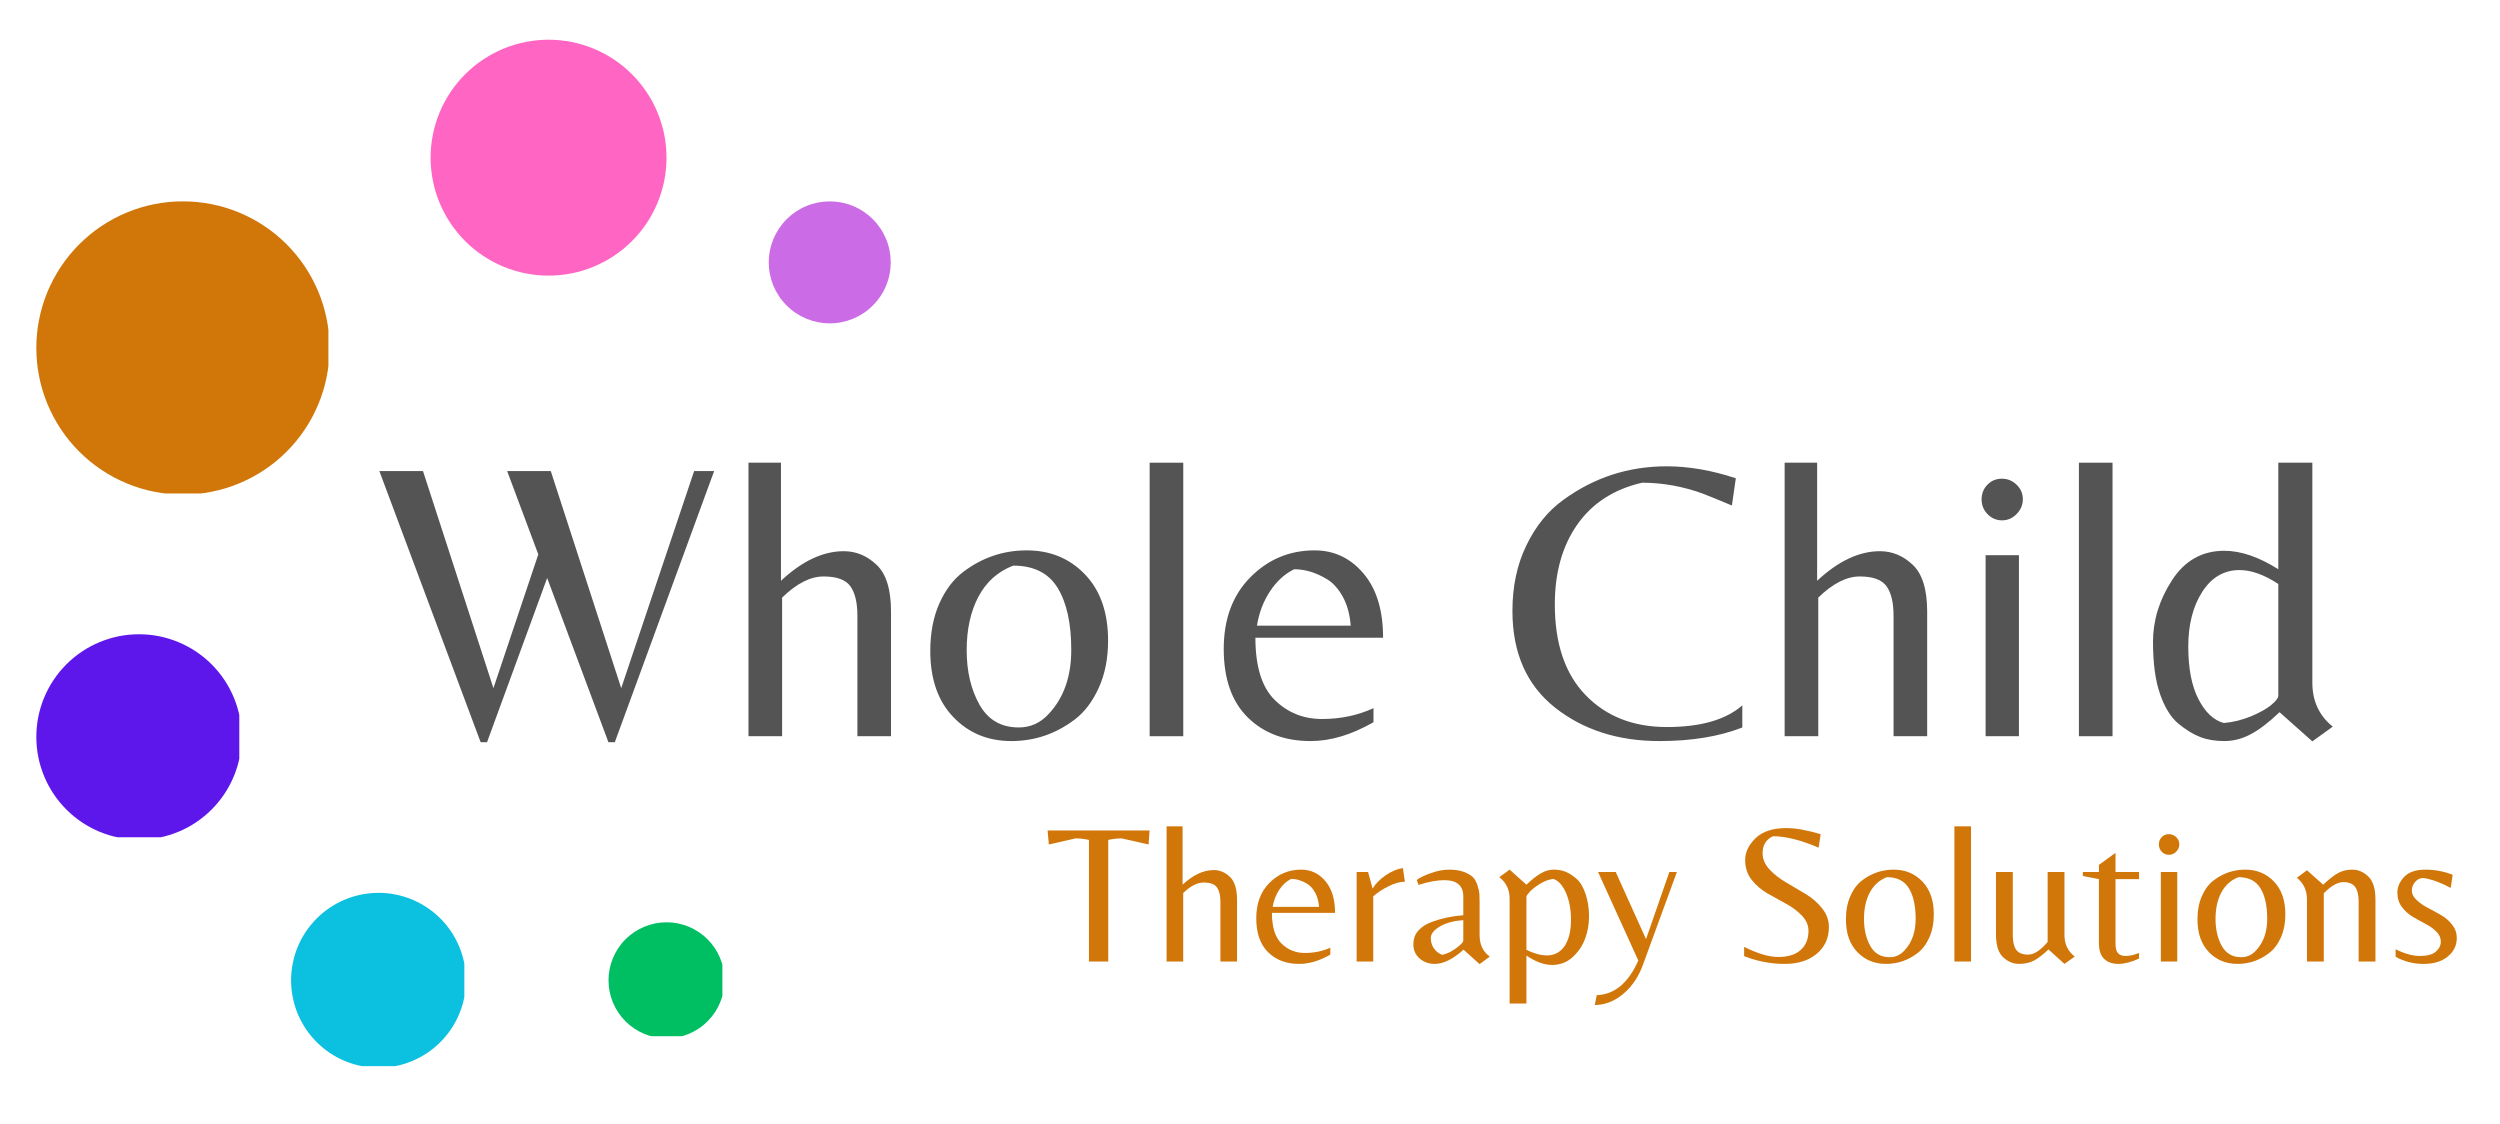 <svg version="1.0" preserveAspectRatio="xMidYMid meet" viewBox="0 89.55 378.75 170.25" zoomAndPan="magnify" xmlns:xlink="http://www.w3.org/1999/xlink" xmlns="http://www.w3.org/2000/svg" style="max-height: 500px" width="378.75" height="170.25"><defs><g/><clipPath id="b06dfec7f9"><path clip-rule="nonzero" d="M 5.504 120.062 L 49.754 120.062 L 49.754 164.312 L 5.504 164.312 Z M 5.504 120.062"/></clipPath><clipPath id="bde415515c"><path clip-rule="nonzero" d="M 65.234 95.574 L 101 95.574 L 101 131.574 L 65.234 131.574 Z M 65.234 95.574"/></clipPath><clipPath id="a2545005f4"><path clip-rule="nonzero" d="M 5.504 185.645 L 36.254 185.645 L 36.254 216.395 L 5.504 216.395 Z M 5.504 185.645"/></clipPath><clipPath id="6186b392ee"><path clip-rule="nonzero" d="M 44.098 224.82 L 70.348 224.82 L 70.348 251.07 L 44.098 251.07 Z M 44.098 224.82"/></clipPath><clipPath id="c36509c950"><path clip-rule="nonzero" d="M 116.465 120.062 L 135 120.062 L 135 138.812 L 116.465 138.812 Z M 116.465 120.062"/></clipPath><clipPath id="8e724267cf"><path clip-rule="nonzero" d="M 92.191 229.281 L 109.441 229.281 L 109.441 246.531 L 92.191 246.531 Z M 92.191 229.281"/></clipPath></defs><rect fill-opacity="1" height="450" y="-37.5" fill="#ffffff" width="450" x="-37.5"/><rect fill-opacity="1" height="450" y="-37.5" fill="#ffffff" width="450" x="-37.5"/><g clip-path="url(#b06dfec7f9)"><path fill-rule="nonzero" fill-opacity="1" d="M 49.93 142.266 C 49.93 142.992 49.891 143.719 49.82 144.441 C 49.75 145.168 49.645 145.887 49.5 146.598 C 49.359 147.312 49.184 148.02 48.973 148.715 C 48.762 149.41 48.516 150.094 48.238 150.766 C 47.957 151.438 47.648 152.094 47.305 152.738 C 46.961 153.379 46.59 154 46.184 154.605 C 45.781 155.211 45.348 155.797 44.887 156.359 C 44.426 156.922 43.938 157.457 43.422 157.973 C 42.906 158.488 42.367 158.977 41.809 159.438 C 41.246 159.898 40.66 160.332 40.055 160.734 C 39.449 161.141 38.828 161.512 38.188 161.855 C 37.543 162.199 36.887 162.508 36.215 162.789 C 35.543 163.066 34.859 163.312 34.164 163.523 C 33.469 163.734 32.762 163.91 32.047 164.051 C 31.336 164.195 30.617 164.301 29.891 164.371 C 29.168 164.441 28.441 164.48 27.715 164.48 C 26.988 164.48 26.262 164.441 25.539 164.371 C 24.812 164.301 24.094 164.195 23.383 164.051 C 22.668 163.91 21.965 163.734 21.266 163.523 C 20.57 163.312 19.887 163.066 19.215 162.789 C 18.543 162.508 17.887 162.199 17.242 161.855 C 16.602 161.512 15.98 161.141 15.375 160.734 C 14.77 160.332 14.188 159.898 13.625 159.438 C 13.062 158.977 12.523 158.488 12.008 157.973 C 11.492 157.457 11.004 156.922 10.543 156.359 C 10.082 155.797 9.648 155.211 9.246 154.605 C 8.84 154 8.469 153.379 8.125 152.738 C 7.781 152.094 7.473 151.438 7.191 150.766 C 6.914 150.094 6.668 149.41 6.457 148.715 C 6.246 148.02 6.07 147.312 5.93 146.598 C 5.785 145.887 5.68 145.168 5.609 144.441 C 5.539 143.719 5.504 142.992 5.504 142.266 C 5.504 141.539 5.539 140.812 5.609 140.09 C 5.68 139.363 5.785 138.645 5.93 137.934 C 6.07 137.219 6.246 136.516 6.457 135.816 C 6.668 135.121 6.914 134.438 7.191 133.766 C 7.473 133.094 7.781 132.438 8.125 131.797 C 8.469 131.152 8.84 130.531 9.246 129.926 C 9.648 129.32 10.082 128.738 10.543 128.176 C 11.004 127.613 11.492 127.074 12.008 126.559 C 12.523 126.043 13.062 125.559 13.625 125.094 C 14.188 124.633 14.77 124.199 15.375 123.797 C 15.98 123.391 16.602 123.02 17.242 122.676 C 17.887 122.332 18.543 122.023 19.215 121.742 C 19.887 121.465 20.57 121.223 21.266 121.008 C 21.965 120.797 22.668 120.621 23.383 120.48 C 24.094 120.34 24.812 120.23 25.539 120.16 C 26.262 120.09 26.988 120.055 27.715 120.055 C 28.441 120.055 29.168 120.09 29.891 120.16 C 30.617 120.23 31.336 120.34 32.047 120.48 C 32.762 120.621 33.469 120.797 34.164 121.008 C 34.859 121.223 35.543 121.465 36.215 121.742 C 36.887 122.023 37.543 122.332 38.188 122.676 C 38.828 123.02 39.449 123.391 40.055 123.797 C 40.66 124.199 41.246 124.633 41.809 125.094 C 42.367 125.559 42.906 126.043 43.422 126.559 C 43.938 127.074 44.426 127.613 44.887 128.176 C 45.348 128.738 45.781 129.32 46.184 129.926 C 46.59 130.531 46.961 131.152 47.305 131.797 C 47.648 132.438 47.957 133.094 48.238 133.766 C 48.516 134.438 48.762 135.121 48.973 135.816 C 49.184 136.516 49.359 137.219 49.5 137.934 C 49.645 138.645 49.75 139.363 49.82 140.09 C 49.891 140.812 49.93 141.539 49.93 142.266 Z M 49.93 142.266" fill="#d17609"/></g><g clip-path="url(#bde415515c)"><path fill-rule="nonzero" fill-opacity="1" d="M 100.977 113.438 C 100.977 114.023 100.949 114.605 100.891 115.188 C 100.836 115.773 100.75 116.352 100.637 116.926 C 100.52 117.496 100.379 118.066 100.207 118.625 C 100.039 119.184 99.844 119.734 99.617 120.277 C 99.395 120.816 99.145 121.344 98.867 121.863 C 98.594 122.379 98.293 122.879 97.965 123.367 C 97.641 123.852 97.293 124.32 96.922 124.773 C 96.551 125.227 96.156 125.66 95.742 126.074 C 95.328 126.488 94.898 126.879 94.445 127.25 C 93.992 127.625 93.523 127.973 93.035 128.297 C 92.551 128.621 92.047 128.922 91.531 129.199 C 91.016 129.473 90.488 129.723 89.945 129.949 C 89.406 130.172 88.855 130.367 88.293 130.539 C 87.734 130.707 87.168 130.852 86.594 130.965 C 86.02 131.078 85.441 131.164 84.859 131.223 C 84.277 131.281 83.691 131.309 83.105 131.309 C 82.523 131.309 81.938 131.281 81.355 131.223 C 80.773 131.164 80.195 131.078 79.621 130.965 C 79.047 130.852 78.48 130.707 77.918 130.539 C 77.359 130.367 76.809 130.172 76.27 129.949 C 75.727 129.723 75.199 129.473 74.684 129.199 C 74.168 128.922 73.664 128.621 73.18 128.297 C 72.691 127.973 72.223 127.625 71.77 127.25 C 71.316 126.879 70.883 126.488 70.469 126.074 C 70.055 125.66 69.664 125.227 69.293 124.773 C 68.922 124.32 68.574 123.852 68.246 123.367 C 67.922 122.879 67.621 122.379 67.348 121.863 C 67.07 121.344 66.82 120.816 66.598 120.277 C 66.371 119.734 66.176 119.184 66.004 118.625 C 65.836 118.066 65.695 117.496 65.578 116.926 C 65.465 116.352 65.379 115.773 65.32 115.188 C 65.266 114.605 65.234 114.023 65.234 113.438 C 65.234 112.852 65.266 112.27 65.32 111.688 C 65.379 111.102 65.465 110.523 65.578 109.949 C 65.695 109.375 65.836 108.809 66.004 108.25 C 66.176 107.691 66.371 107.141 66.598 106.598 C 66.82 106.059 67.07 105.527 67.348 105.012 C 67.621 104.496 67.922 103.996 68.246 103.508 C 68.574 103.023 68.922 102.551 69.293 102.102 C 69.664 101.648 70.055 101.215 70.469 100.801 C 70.883 100.387 71.316 99.992 71.77 99.621 C 72.223 99.25 72.691 98.902 73.18 98.578 C 73.664 98.254 74.168 97.953 74.684 97.676 C 75.199 97.402 75.727 97.152 76.27 96.926 C 76.809 96.703 77.359 96.504 77.918 96.336 C 78.48 96.164 79.047 96.023 79.621 95.91 C 80.195 95.797 80.773 95.711 81.355 95.652 C 81.938 95.594 82.523 95.566 83.105 95.566 C 83.691 95.566 84.277 95.594 84.859 95.652 C 85.441 95.711 86.02 95.797 86.594 95.91 C 87.168 96.023 87.734 96.164 88.293 96.336 C 88.855 96.504 89.406 96.703 89.945 96.926 C 90.488 97.152 91.016 97.402 91.531 97.676 C 92.047 97.953 92.551 98.254 93.035 98.578 C 93.523 98.902 93.992 99.25 94.445 99.621 C 94.898 99.992 95.328 100.387 95.742 100.801 C 96.156 101.215 96.551 101.648 96.922 102.102 C 97.293 102.551 97.641 103.023 97.965 103.508 C 98.293 103.996 98.594 104.496 98.867 105.012 C 99.145 105.527 99.395 106.059 99.617 106.598 C 99.844 107.141 100.039 107.691 100.207 108.25 C 100.379 108.809 100.52 109.375 100.637 109.949 C 100.75 110.523 100.836 111.102 100.891 111.688 C 100.949 112.27 100.977 112.852 100.977 113.438 Z M 100.977 113.438" fill="#ff66c4"/></g><g clip-path="url(#a2545005f4)"><path fill-rule="nonzero" fill-opacity="1" d="M 36.617 201.195 C 36.617 202.219 36.516 203.23 36.316 204.23 C 36.117 205.234 35.82 206.207 35.43 207.148 C 35.039 208.094 34.562 208.988 33.992 209.84 C 33.426 210.688 32.781 211.473 32.059 212.195 C 31.336 212.918 30.551 213.562 29.703 214.133 C 28.852 214.699 27.957 215.18 27.012 215.57 C 26.066 215.961 25.094 216.254 24.094 216.453 C 23.094 216.652 22.082 216.754 21.059 216.754 C 20.039 216.754 19.027 216.652 18.023 216.453 C 17.023 216.254 16.051 215.961 15.105 215.57 C 14.16 215.18 13.266 214.699 12.414 214.133 C 11.566 213.562 10.781 212.918 10.059 212.195 C 9.336 211.473 8.691 210.688 8.125 209.84 C 7.555 208.988 7.078 208.094 6.688 207.148 C 6.297 206.207 6 205.234 5.801 204.23 C 5.602 203.23 5.504 202.219 5.504 201.195 C 5.504 200.176 5.602 199.164 5.801 198.16 C 6 197.16 6.297 196.188 6.688 195.242 C 7.078 194.301 7.555 193.402 8.125 192.555 C 8.691 191.703 9.336 190.918 10.059 190.195 C 10.781 189.473 11.566 188.828 12.414 188.262 C 13.266 187.695 14.16 187.215 15.105 186.824 C 16.051 186.434 17.023 186.137 18.023 185.938 C 19.027 185.738 20.039 185.641 21.059 185.641 C 22.082 185.641 23.094 185.738 24.094 185.938 C 25.094 186.137 26.066 186.434 27.012 186.824 C 27.957 187.215 28.852 187.695 29.703 188.262 C 30.551 188.828 31.336 189.473 32.059 190.195 C 32.781 190.918 33.426 191.703 33.992 192.555 C 34.562 193.402 35.039 194.301 35.43 195.242 C 35.82 196.188 36.117 197.16 36.316 198.16 C 36.516 199.164 36.617 200.176 36.617 201.195 Z M 36.617 201.195" fill="#5e17eb"/></g><g clip-path="url(#6186b392ee)"><path fill-rule="nonzero" fill-opacity="1" d="M 70.594 238.066 C 70.594 238.934 70.512 239.797 70.34 240.648 C 70.172 241.504 69.918 242.332 69.586 243.137 C 69.254 243.938 68.844 244.703 68.363 245.426 C 67.879 246.148 67.328 246.816 66.715 247.434 C 66.102 248.047 65.43 248.598 64.707 249.082 C 63.984 249.562 63.219 249.973 62.418 250.305 C 61.613 250.637 60.785 250.891 59.93 251.059 C 59.078 251.227 58.219 251.312 57.348 251.312 C 56.477 251.312 55.617 251.227 54.762 251.059 C 53.91 250.891 53.082 250.637 52.277 250.305 C 51.473 249.973 50.711 249.562 49.988 249.082 C 49.262 248.598 48.594 248.047 47.98 247.434 C 47.363 246.816 46.816 246.148 46.332 245.426 C 45.848 244.703 45.441 243.938 45.105 243.137 C 44.773 242.332 44.523 241.504 44.355 240.648 C 44.184 239.797 44.098 238.934 44.098 238.066 C 44.098 237.195 44.184 236.332 44.355 235.48 C 44.523 234.629 44.773 233.801 45.105 232.996 C 45.441 232.191 45.848 231.43 46.332 230.703 C 46.816 229.98 47.363 229.312 47.98 228.695 C 48.594 228.082 49.262 227.531 49.988 227.051 C 50.711 226.566 51.473 226.16 52.277 225.824 C 53.082 225.492 53.91 225.242 54.762 225.07 C 55.617 224.902 56.477 224.816 57.348 224.816 C 58.219 224.816 59.078 224.902 59.93 225.07 C 60.785 225.242 61.613 225.492 62.418 225.824 C 63.219 226.16 63.984 226.566 64.707 227.051 C 65.43 227.531 66.102 228.082 66.715 228.695 C 67.328 229.312 67.879 229.98 68.363 230.703 C 68.844 231.43 69.254 232.191 69.586 232.996 C 69.918 233.801 70.172 234.629 70.34 235.48 C 70.512 236.332 70.594 237.195 70.594 238.066 Z M 70.594 238.066" fill="#0cc0df"/></g><g clip-path="url(#c36509c950)"><path fill-rule="nonzero" fill-opacity="1" d="M 134.945 129.297 C 134.945 129.906 134.887 130.504 134.77 131.102 C 134.652 131.695 134.477 132.273 134.242 132.832 C 134.012 133.395 133.727 133.926 133.391 134.43 C 133.051 134.938 132.668 135.402 132.238 135.832 C 131.812 136.262 131.344 136.645 130.84 136.98 C 130.336 137.316 129.805 137.602 129.242 137.836 C 128.684 138.066 128.105 138.242 127.508 138.359 C 126.914 138.48 126.312 138.539 125.707 138.539 C 125.098 138.539 124.5 138.48 123.902 138.359 C 123.309 138.242 122.73 138.066 122.172 137.836 C 121.609 137.602 121.078 137.316 120.574 136.98 C 120.066 136.645 119.602 136.262 119.172 135.832 C 118.742 135.402 118.359 134.938 118.023 134.43 C 117.688 133.926 117.402 133.395 117.168 132.832 C 116.938 132.273 116.762 131.695 116.645 131.102 C 116.523 130.504 116.465 129.906 116.465 129.297 C 116.465 128.691 116.523 128.09 116.645 127.496 C 116.762 126.898 116.938 126.324 117.168 125.762 C 117.402 125.203 117.688 124.668 118.023 124.164 C 118.359 123.66 118.742 123.191 119.172 122.766 C 119.602 122.336 120.066 121.953 120.574 121.613 C 121.078 121.277 121.609 120.992 122.172 120.762 C 122.73 120.527 123.309 120.355 123.902 120.234 C 124.5 120.117 125.098 120.059 125.707 120.059 C 126.312 120.059 126.914 120.117 127.508 120.234 C 128.105 120.355 128.684 120.527 129.242 120.762 C 129.805 120.992 130.336 121.277 130.84 121.613 C 131.344 121.953 131.812 122.336 132.238 122.766 C 132.668 123.191 133.051 123.66 133.391 124.164 C 133.727 124.668 134.012 125.203 134.242 125.762 C 134.477 126.324 134.652 126.898 134.77 127.496 C 134.887 128.09 134.945 128.691 134.945 129.297 Z M 134.945 129.297" fill="#cb6ce6"/></g><g clip-path="url(#8e724267cf)"><path fill-rule="nonzero" fill-opacity="1" d="M 109.77 238.066 C 109.77 238.645 109.711 239.215 109.598 239.781 C 109.488 240.348 109.32 240.895 109.098 241.43 C 108.879 241.961 108.609 242.469 108.289 242.949 C 107.965 243.43 107.602 243.871 107.195 244.281 C 106.785 244.688 106.344 245.055 105.863 245.375 C 105.383 245.695 104.875 245.965 104.344 246.188 C 103.809 246.406 103.262 246.574 102.695 246.688 C 102.129 246.801 101.555 246.855 100.98 246.855 C 100.402 246.855 99.832 246.801 99.266 246.688 C 98.699 246.574 98.148 246.406 97.617 246.188 C 97.082 245.965 96.578 245.695 96.098 245.375 C 95.617 245.055 95.172 244.688 94.766 244.281 C 94.355 243.871 93.992 243.43 93.672 242.949 C 93.352 242.469 93.082 241.961 92.859 241.43 C 92.637 240.895 92.473 240.348 92.359 239.781 C 92.246 239.215 92.191 238.645 92.191 238.066 C 92.191 237.488 92.246 236.918 92.359 236.352 C 92.473 235.785 92.637 235.234 92.859 234.703 C 93.082 234.168 93.352 233.664 93.672 233.184 C 93.992 232.703 94.355 232.258 94.766 231.852 C 95.172 231.441 95.617 231.078 96.098 230.758 C 96.578 230.438 97.082 230.168 97.617 229.945 C 98.148 229.727 98.699 229.559 99.266 229.445 C 99.832 229.332 100.402 229.277 100.98 229.277 C 101.555 229.277 102.129 229.332 102.695 229.445 C 103.262 229.559 103.809 229.727 104.344 229.945 C 104.875 230.168 105.383 230.438 105.863 230.758 C 106.344 231.078 106.785 231.441 107.195 231.852 C 107.602 232.258 107.965 232.703 108.289 233.184 C 108.609 233.664 108.879 234.168 109.098 234.703 C 109.32 235.234 109.488 235.785 109.598 236.352 C 109.711 236.918 109.77 237.488 109.77 238.066 Z M 109.77 238.066" fill="#00bf63"/></g><g fill-opacity="1" fill="#545454"><g transform="translate(56.864, 201.087)"><g><path d="M 48.297 -40.172 L 51.328 -40.172 L 36.281 0.906 L 35.312 0.906 L 26.031 -23.969 L 16.922 0.906 L 15.953 0.906 L 0.609 -40.172 L 7.219 -40.172 L 17.891 -7.281 L 24.688 -27.547 L 19.969 -40.172 L 26.578 -40.172 L 37.25 -7.281 Z M 48.297 -40.172"/></g></g></g><g fill-opacity="1" fill="#545454"><g transform="translate(108.786, 201.087)"><g><path d="M 19.047 -28.031 C 20.91 -28.031 22.566 -27.344 24.016 -25.969 C 25.473 -24.594 26.203 -22.227 26.203 -18.875 L 26.203 0 L 21.109 0 L 21.109 -18.266 C 21.109 -20.242 20.754 -21.727 20.047 -22.719 C 19.336 -23.707 17.984 -24.203 15.984 -24.203 C 13.984 -24.203 11.891 -23.133 9.703 -21 L 9.703 0 L 4.609 0 L 4.609 -41.438 L 9.531 -41.438 L 9.531 -23.547 C 12.719 -26.535 15.891 -28.031 19.047 -28.031 Z M 19.047 -28.031"/></g></g></g><g fill-opacity="1" fill="#545454"><g transform="translate(139.296, 201.087)"><g><path d="M 16.25 -28.156 C 19.812 -28.156 22.754 -26.941 25.078 -24.516 C 27.41 -22.086 28.578 -18.75 28.578 -14.5 C 28.578 -11.789 28.109 -9.406 27.172 -7.344 C 26.242 -5.281 25.035 -3.68 23.547 -2.547 C 20.672 -0.359 17.461 0.734 13.922 0.734 C 10.379 0.734 7.445 -0.477 5.125 -2.906 C 2.801 -5.332 1.641 -8.672 1.641 -12.922 C 1.641 -15.629 2.094 -18.016 3 -20.078 C 3.914 -22.141 5.117 -23.738 6.609 -24.875 C 9.484 -27.062 12.695 -28.156 16.25 -28.156 Z M 15.047 -1.328 C 16.828 -1.328 18.344 -2.016 19.594 -3.391 C 21.863 -5.816 23 -9.039 23 -13.062 C 23 -17.094 22.312 -20.227 20.938 -22.469 C 19.562 -24.719 17.316 -25.844 14.203 -25.844 C 11.891 -24.957 10.133 -23.391 8.938 -21.141 C 7.75 -18.898 7.156 -16.191 7.156 -13.016 C 7.156 -9.836 7.801 -7.094 9.094 -4.781 C 10.395 -2.477 12.379 -1.328 15.047 -1.328 Z M 15.047 -1.328"/></g></g></g><g fill-opacity="1" fill="#545454"><g transform="translate(169.624, 201.087)"><g><path d="M 9.641 -41.438 L 9.641 0 L 4.547 0 L 4.547 -41.438 Z M 9.641 -41.438"/></g></g></g><g fill-opacity="1" fill="#545454"><g transform="translate(183.818, 201.087)"><g><path d="M 6.375 -14.922 C 6.375 -10.555 7.352 -7.41 9.312 -5.484 C 11.27 -3.566 13.656 -2.609 16.469 -2.609 C 19.281 -2.609 21.879 -3.156 24.266 -4.25 L 24.266 -2.125 C 20.953 -0.219 17.781 0.734 14.75 0.734 C 10.82 0.734 7.645 -0.457 5.219 -2.844 C 2.789 -5.238 1.578 -8.695 1.578 -13.219 C 1.578 -17.75 2.922 -21.367 5.609 -24.078 C 8.297 -26.797 11.539 -28.156 15.344 -28.156 C 18.301 -28.156 20.77 -26.988 22.75 -24.656 C 24.727 -22.332 25.719 -19.086 25.719 -14.922 Z M 12.25 -25.297 C 10.832 -24.609 9.617 -23.504 8.609 -21.984 C 7.598 -20.473 6.93 -18.727 6.609 -16.75 L 20.812 -16.75 C 20.688 -18.445 20.289 -19.898 19.625 -21.109 C 18.957 -22.328 18.16 -23.219 17.234 -23.781 C 15.578 -24.789 13.914 -25.297 12.25 -25.297 Z M 12.25 -25.297"/></g></g></g><g fill-opacity="1" fill="#545454"><g transform="translate(212.266, 201.087)"><g/></g></g><g fill-opacity="1" fill="#545454"><g transform="translate(227.43, 201.087)"><g><path d="M 23.969 0.734 C 17.695 0.734 12.414 -0.961 8.125 -4.359 C 3.844 -7.766 1.703 -12.641 1.703 -18.984 C 1.703 -22.711 2.41 -26.031 3.828 -28.938 C 5.242 -31.852 7.102 -34.141 9.406 -35.797 C 14.051 -39.191 19.27 -40.891 25.062 -40.891 C 28.414 -40.891 31.91 -40.285 35.547 -39.078 L 34.953 -34.953 C 33.047 -35.754 31.566 -36.359 30.516 -36.766 C 27.484 -37.859 24.43 -38.406 21.359 -38.406 C 17.109 -37.438 13.836 -35.332 11.547 -32.094 C 9.266 -28.852 8.125 -24.812 8.125 -19.969 C 8.125 -14.02 9.68 -9.438 12.797 -6.219 C 15.91 -3 20.016 -1.391 25.109 -1.391 C 30.211 -1.391 34.02 -2.484 36.531 -4.672 L 36.531 -1.328 C 33.051 0.047 28.863 0.734 23.969 0.734 Z M 23.969 0.734"/></g></g></g><g fill-opacity="1" fill="#545454"><g transform="translate(265.764, 201.087)"><g><path d="M 19.047 -28.031 C 20.91 -28.031 22.566 -27.344 24.016 -25.969 C 25.473 -24.594 26.203 -22.227 26.203 -18.875 L 26.203 0 L 21.109 0 L 21.109 -18.266 C 21.109 -20.242 20.754 -21.727 20.047 -22.719 C 19.336 -23.707 17.984 -24.203 15.984 -24.203 C 13.984 -24.203 11.891 -23.133 9.703 -21 L 9.703 0 L 4.609 0 L 4.609 -41.438 L 9.531 -41.438 L 9.531 -23.547 C 12.719 -26.535 15.891 -28.031 19.047 -28.031 Z M 19.047 -28.031"/></g></g></g><g fill-opacity="1" fill="#545454"><g transform="translate(296.274, 201.087)"><g><path d="M 4.547 0 L 4.547 -27.422 L 9.594 -27.422 L 9.594 0 Z M 3.938 -35.875 C 3.938 -36.75 4.227 -37.488 4.812 -38.094 C 5.406 -38.707 6.133 -39.016 7 -39.016 C 7.875 -39.016 8.625 -38.707 9.25 -38.094 C 9.875 -37.488 10.188 -36.758 10.188 -35.906 C 10.188 -35.062 9.875 -34.316 9.25 -33.672 C 8.625 -33.023 7.883 -32.703 7.031 -32.703 C 6.188 -32.703 5.457 -33.016 4.844 -33.641 C 4.238 -34.266 3.938 -35.008 3.938 -35.875 Z M 3.938 -35.875"/></g></g></g><g fill-opacity="1" fill="#545454"><g transform="translate(310.407, 201.087)"><g><path d="M 9.641 -41.438 L 9.641 0 L 4.547 0 L 4.547 -41.438 Z M 9.641 -41.438"/></g></g></g><g fill-opacity="1" fill="#545454"><g transform="translate(324.601, 201.087)"><g><path d="M 25.719 -8.125 C 25.719 -5.332 26.75 -3.109 28.812 -1.453 L 25.719 0.781 L 20.75 -3.641 C 19.133 -2.098 17.676 -0.984 16.375 -0.297 C 15.082 0.391 13.75 0.734 12.375 0.734 C 11 0.734 9.785 0.531 8.734 0.125 C 7.68 -0.281 6.578 -0.957 5.422 -1.906 C 4.273 -2.863 3.348 -4.363 2.641 -6.406 C 1.93 -8.445 1.578 -11.082 1.578 -14.312 C 1.578 -17.551 2.535 -20.656 4.453 -23.625 C 6.379 -26.602 9.02 -28.094 12.375 -28.094 C 14.883 -28.094 17.613 -27.16 20.562 -25.297 L 20.562 -41.438 L 25.719 -41.438 Z M 20.562 -6.125 L 20.562 -23.062 C 18.426 -24.469 16.469 -25.172 14.688 -25.172 C 12.332 -25.172 10.445 -24.066 9.031 -21.859 C 7.625 -19.66 6.922 -16.898 6.922 -13.578 C 6.922 -10.266 7.438 -7.609 8.469 -5.609 C 9.5 -3.609 10.781 -2.406 12.312 -2 C 13.727 -2.125 15.113 -2.469 16.469 -3.031 C 17.82 -3.602 18.844 -4.18 19.531 -4.766 C 20.219 -5.348 20.562 -5.801 20.562 -6.125 Z M 20.562 -6.125"/></g></g></g><g fill-opacity="1" fill="#d17609"><g transform="translate(158.414, 235.222)"><g><path d="M 9.484 0 L 6.562 0 L 6.562 -18.422 C 5.883 -18.578 5.207 -18.656 4.531 -18.656 L 0.484 -17.734 L 0.297 -19.859 L 15.75 -19.859 L 15.594 -17.734 L 11.516 -18.656 C 10.836 -18.656 10.16 -18.578 9.484 -18.422 Z M 9.484 0"/></g></g></g><g fill-opacity="1" fill="#d17609"><g transform="translate(174.458, 235.222)"><g><path d="M 9.422 -13.859 C 10.336 -13.859 11.156 -13.516 11.875 -12.828 C 12.594 -12.148 12.953 -10.984 12.953 -9.328 L 12.953 0 L 10.438 0 L 10.438 -9.031 C 10.438 -10.008 10.258 -10.742 9.906 -11.234 C 9.562 -11.723 8.895 -11.969 7.906 -11.969 C 6.914 -11.969 5.879 -11.438 4.797 -10.375 L 4.797 0 L 2.281 0 L 2.281 -20.484 L 4.703 -20.484 L 4.703 -11.641 C 6.285 -13.117 7.859 -13.859 9.422 -13.859 Z M 9.422 -13.859"/></g></g></g><g fill-opacity="1" fill="#d17609"><g transform="translate(189.542, 235.222)"><g><path d="M 3.156 -7.375 C 3.156 -5.219 3.641 -3.664 4.609 -2.719 C 5.578 -1.77 6.754 -1.297 8.141 -1.297 C 9.535 -1.297 10.82 -1.562 12 -2.094 L 12 -1.047 C 10.363 -0.109 8.797 0.359 7.297 0.359 C 5.348 0.359 3.773 -0.227 2.578 -1.406 C 1.379 -2.594 0.781 -4.305 0.781 -6.547 C 0.781 -8.785 1.441 -10.57 2.766 -11.906 C 4.098 -13.25 5.707 -13.922 7.594 -13.922 C 9.051 -13.922 10.27 -13.344 11.25 -12.188 C 12.227 -11.039 12.719 -9.438 12.719 -7.375 Z M 6.062 -12.516 C 5.363 -12.172 4.766 -11.625 4.266 -10.875 C 3.766 -10.125 3.43 -9.258 3.266 -8.281 L 10.297 -8.281 C 10.234 -9.125 10.035 -9.844 9.703 -10.438 C 9.367 -11.039 8.973 -11.484 8.516 -11.766 C 7.703 -12.266 6.883 -12.516 6.062 -12.516 Z M 6.062 -12.516"/></g></g></g><g fill-opacity="1" fill="#d17609"><g transform="translate(203.606, 235.222)"><g><path d="M 4.438 0 L 1.922 0 L 1.922 -13.562 L 3.656 -13.562 L 4.344 -11.047 C 4.75 -11.742 5.383 -12.398 6.25 -13.016 C 7.125 -13.641 8.02 -14.02 8.938 -14.156 L 9.234 -12.094 C 8.492 -12.094 7.66 -11.859 6.734 -11.391 C 5.805 -10.93 5.039 -10.426 4.438 -9.875 Z M 4.438 0"/></g></g></g><g fill-opacity="1" fill="#d17609"><g transform="translate(213.143, 235.222)"><g><path d="M 8.547 -3.188 L 8.547 -6.266 C 7.109 -6.172 5.926 -5.852 5 -5.312 C 4.082 -4.77 3.625 -4.188 3.625 -3.562 C 3.625 -2.945 3.785 -2.414 4.109 -1.969 C 4.43 -1.52 4.844 -1.203 5.344 -1.016 C 6 -1.141 6.695 -1.469 7.438 -2 C 8.176 -2.539 8.547 -2.938 8.547 -3.188 Z M 11.016 -3.984 C 11.016 -2.566 11.531 -1.488 12.562 -0.75 L 11.016 0.391 L 8.578 -1.797 C 6.992 -0.359 5.535 0.359 4.203 0.359 C 3.316 0.359 2.555 0.082 1.922 -0.469 C 1.297 -1.031 0.984 -1.738 0.984 -2.594 C 0.984 -3.445 1.238 -4.148 1.75 -4.703 C 2.258 -5.266 2.938 -5.695 3.781 -6 C 5.219 -6.539 6.805 -6.879 8.547 -7.016 L 8.547 -9.844 C 8.547 -11.5 7.586 -12.328 5.672 -12.328 C 4.566 -12.328 3.266 -12.086 1.766 -11.609 L 1.5 -12.359 C 1.895 -12.68 2.586 -13.02 3.578 -13.375 C 4.566 -13.738 5.508 -13.922 6.406 -13.922 C 7.312 -13.922 8.066 -13.801 8.672 -13.562 C 9.285 -13.32 9.738 -13.051 10.031 -12.75 C 10.32 -12.445 10.547 -12.035 10.703 -11.516 C 10.867 -10.992 10.961 -10.582 10.984 -10.281 C 11.004 -9.988 11.016 -9.594 11.016 -9.094 Z M 11.016 -3.984"/></g></g></g><g fill-opacity="1" fill="#d17609"><g transform="translate(226.457, 235.222)"><g><path d="M 4.797 -11.641 C 5.641 -12.441 6.375 -13.02 7 -13.375 C 7.633 -13.738 8.285 -13.922 8.953 -13.922 C 9.617 -13.922 10.219 -13.812 10.75 -13.594 C 11.281 -13.375 11.828 -13.02 12.391 -12.531 C 12.953 -12.039 13.406 -11.281 13.75 -10.25 C 14.102 -9.219 14.281 -8.086 14.281 -6.859 C 14.281 -5.629 14.078 -4.484 13.672 -3.422 C 13.273 -2.359 12.645 -1.438 11.781 -0.656 C 10.926 0.125 9.895 0.516 8.688 0.516 C 7.477 0.516 6.18 0.039 4.797 -0.906 L 4.797 6.359 L 2.25 6.359 L 2.25 -9.516 C 2.25 -10.891 1.727 -11.977 0.688 -12.781 L 2.25 -13.922 Z M 4.797 -9.812 L 4.797 -1.766 C 7.535 -0.461 9.477 -0.676 10.625 -2.406 C 11.238 -3.383 11.547 -4.676 11.547 -6.281 C 11.547 -7.895 11.289 -9.273 10.781 -10.422 C 10.27 -11.578 9.633 -12.273 8.875 -12.516 C 8.176 -12.43 7.488 -12.176 6.812 -11.75 C 6.145 -11.332 5.641 -10.938 5.297 -10.562 C 4.961 -10.195 4.797 -9.945 4.797 -9.812 Z M 4.797 -9.812"/></g></g></g><g fill-opacity="1" fill="#d17609"><g transform="translate(241.452, 235.222)"><g><path d="M 11.453 -13.562 L 12.594 -13.562 L 7.469 0.453 C 6.812 2.285 5.82 3.758 4.5 4.875 C 3.176 6 1.727 6.57 0.156 6.594 L 0.453 5.094 C 3.148 5 5.25 3.25 6.75 -0.156 L 0.656 -13.562 L 3.328 -13.562 L 7.922 -3.391 Z M 11.453 -13.562"/></g></g></g><g fill-opacity="1" fill="#d17609"><g transform="translate(254.677, 235.222)"><g/></g></g><g fill-opacity="1" fill="#d17609"><g transform="translate(262.174, 235.222)"><g><path d="M 4.859 -16.406 C 4.859 -15.531 5.203 -14.719 5.891 -13.969 C 6.586 -13.219 7.43 -12.555 8.422 -11.984 C 9.41 -11.41 10.395 -10.828 11.375 -10.234 C 12.352 -9.648 13.188 -8.926 13.875 -8.062 C 14.562 -7.207 14.906 -6.258 14.906 -5.219 C 14.906 -3.582 14.301 -2.242 13.094 -1.203 C 11.883 -0.16 10.25 0.359 8.188 0.359 C 6.125 0.359 4.082 -0.031 2.062 -0.812 L 2.062 -2.219 C 4.102 -1.195 5.836 -0.688 7.266 -0.688 C 8.703 -0.688 9.816 -1.035 10.609 -1.734 C 11.41 -2.441 11.812 -3.414 11.812 -4.656 C 11.812 -5.488 11.484 -6.25 10.828 -6.938 C 10.172 -7.633 9.367 -8.238 8.422 -8.75 C 7.484 -9.258 6.547 -9.781 5.609 -10.312 C 4.672 -10.852 3.867 -11.539 3.203 -12.375 C 2.547 -13.207 2.219 -14.211 2.219 -15.391 C 2.219 -16.566 2.742 -17.664 3.797 -18.688 C 4.848 -19.707 6.41 -20.219 8.484 -20.219 C 9.848 -20.219 11.57 -19.91 13.656 -19.297 L 13.344 -17.25 C 10.645 -18.406 8.336 -18.984 6.422 -18.984 C 5.379 -18.484 4.859 -17.625 4.859 -16.406 Z M 4.859 -16.406"/></g></g></g><g fill-opacity="1" fill="#d17609"><g transform="translate(278.847, 235.222)"><g><path d="M 8.047 -13.922 C 9.805 -13.922 11.258 -13.316 12.406 -12.109 C 13.551 -10.91 14.125 -9.266 14.125 -7.172 C 14.125 -5.828 13.895 -4.645 13.438 -3.625 C 12.977 -2.602 12.379 -1.816 11.641 -1.266 C 10.223 -0.18 8.641 0.359 6.891 0.359 C 5.141 0.359 3.688 -0.238 2.531 -1.438 C 1.383 -2.633 0.812 -4.285 0.812 -6.391 C 0.812 -7.734 1.035 -8.91 1.484 -9.922 C 1.93 -10.941 2.523 -11.734 3.266 -12.297 C 4.691 -13.379 6.285 -13.922 8.047 -13.922 Z M 7.438 -0.656 C 8.32 -0.656 9.07 -1 9.688 -1.688 C 10.812 -2.883 11.375 -4.477 11.375 -6.469 C 11.375 -8.457 11.031 -10.004 10.344 -11.109 C 9.664 -12.223 8.555 -12.781 7.016 -12.781 C 5.879 -12.344 5.016 -11.566 4.422 -10.453 C 3.836 -9.348 3.547 -8.008 3.547 -6.438 C 3.547 -4.863 3.863 -3.504 4.5 -2.359 C 5.133 -1.223 6.113 -0.656 7.438 -0.656 Z M 7.438 -0.656"/></g></g></g><g fill-opacity="1" fill="#d17609"><g transform="translate(293.841, 235.222)"><g><path d="M 4.766 -20.484 L 4.766 0 L 2.25 0 L 2.25 -20.484 Z M 4.766 -20.484"/></g></g></g><g fill-opacity="1" fill="#d17609"><g transform="translate(300.859, 235.222)"><g><path d="M 11.906 -4.016 C 11.906 -2.641 12.426 -1.551 13.469 -0.75 L 11.906 0.359 L 9.484 -1.828 C 8.66 -1.047 7.926 -0.484 7.281 -0.141 C 6.645 0.191 5.891 0.359 5.016 0.359 C 4.148 0.359 3.352 0.023 2.625 -0.641 C 1.895 -1.316 1.531 -2.473 1.531 -4.109 L 1.531 -13.562 L 4.078 -13.562 L 4.078 -3.953 C 4.078 -2.992 4.25 -2.27 4.594 -1.781 C 4.945 -1.289 5.555 -1.047 6.422 -1.047 C 7.297 -1.047 8.273 -1.688 9.359 -2.969 L 9.359 -13.562 L 11.906 -13.562 Z M 11.906 -4.016"/></g></g></g><g fill-opacity="1" fill="#d17609"><g transform="translate(315.253, 235.222)"><g><path d="M 5.25 -2.641 C 5.25 -2.035 5.367 -1.582 5.609 -1.281 C 5.848 -0.988 6.25 -0.844 6.812 -0.844 C 7.375 -0.844 8.039 -0.992 8.812 -1.297 L 8.812 -0.453 C 7.656 0.086 6.613 0.359 5.688 0.359 C 4.77 0.359 4.047 0.102 3.516 -0.406 C 2.992 -0.914 2.734 -1.711 2.734 -2.797 L 2.734 -12.484 L 0.297 -12.953 L 0.297 -13.562 L 2.734 -13.562 L 2.734 -14.641 L 5.25 -16.469 L 5.25 -13.562 L 8.812 -13.562 L 8.812 -12.484 L 5.25 -12.484 Z M 5.25 -2.641"/></g></g></g><g fill-opacity="1" fill="#d17609"><g transform="translate(325.119, 235.222)"><g><path d="M 2.25 0 L 2.25 -13.562 L 4.734 -13.562 L 4.734 0 Z M 1.953 -17.734 C 1.953 -18.172 2.094 -18.539 2.375 -18.844 C 2.664 -19.145 3.023 -19.297 3.453 -19.297 C 3.891 -19.297 4.266 -19.145 4.578 -18.844 C 4.891 -18.539 5.047 -18.176 5.047 -17.75 C 5.047 -17.332 4.891 -16.961 4.578 -16.641 C 4.266 -16.328 3.895 -16.172 3.469 -16.172 C 3.051 -16.172 2.691 -16.32 2.391 -16.625 C 2.098 -16.938 1.953 -17.305 1.953 -17.734 Z M 1.953 -17.734"/></g></g></g><g fill-opacity="1" fill="#d17609"><g transform="translate(332.106, 235.222)"><g><path d="M 8.047 -13.922 C 9.805 -13.922 11.258 -13.316 12.406 -12.109 C 13.551 -10.91 14.125 -9.266 14.125 -7.172 C 14.125 -5.828 13.895 -4.645 13.438 -3.625 C 12.977 -2.602 12.379 -1.816 11.641 -1.266 C 10.223 -0.18 8.641 0.359 6.891 0.359 C 5.141 0.359 3.688 -0.238 2.531 -1.438 C 1.383 -2.633 0.812 -4.285 0.812 -6.391 C 0.812 -7.734 1.035 -8.91 1.484 -9.922 C 1.93 -10.941 2.523 -11.734 3.266 -12.297 C 4.691 -13.379 6.285 -13.922 8.047 -13.922 Z M 7.438 -0.656 C 8.32 -0.656 9.07 -1 9.688 -1.688 C 10.812 -2.883 11.375 -4.477 11.375 -6.469 C 11.375 -8.457 11.031 -10.004 10.344 -11.109 C 9.664 -12.223 8.555 -12.781 7.016 -12.781 C 5.879 -12.344 5.016 -11.566 4.422 -10.453 C 3.836 -9.348 3.547 -8.008 3.547 -6.438 C 3.547 -4.863 3.863 -3.504 4.5 -2.359 C 5.133 -1.223 6.113 -0.656 7.438 -0.656 Z M 7.438 -0.656"/></g></g></g><g fill-opacity="1" fill="#d17609"><g transform="translate(347.101, 235.222)"><g><path d="M 4.859 -11.641 C 5.703 -12.441 6.438 -13.02 7.062 -13.375 C 7.695 -13.738 8.441 -13.922 9.297 -13.922 C 10.16 -13.922 10.957 -13.578 11.688 -12.891 C 12.414 -12.211 12.781 -11.047 12.781 -9.391 L 12.781 0 L 10.234 0 L 10.234 -9.094 C 10.234 -10.07 10.055 -10.805 9.703 -11.297 C 9.359 -11.785 8.758 -12.031 7.906 -12.031 C 7.051 -12.031 6.066 -11.469 4.953 -10.344 L 4.953 0 L 2.406 0 L 2.406 -9.422 C 2.406 -10.773 1.895 -11.863 0.875 -12.688 L 2.406 -13.828 Z M 4.859 -11.641"/></g></g></g><g fill-opacity="1" fill="#d17609"><g transform="translate(362.095, 235.222)"><g><path d="M 5.062 -12.656 C 4.551 -12.656 4.129 -12.457 3.797 -12.062 C 3.461 -11.676 3.297 -11.238 3.297 -10.75 C 3.297 -10.258 3.531 -9.789 4 -9.344 C 4.469 -8.895 5.035 -8.492 5.703 -8.141 C 6.379 -7.797 7.047 -7.43 7.703 -7.047 C 8.367 -6.672 8.938 -6.18 9.406 -5.578 C 9.875 -4.984 10.109 -4.312 10.109 -3.562 C 10.109 -2.445 9.656 -1.516 8.75 -0.766 C 7.852 -0.016 6.629 0.359 5.078 0.359 C 3.535 0.359 2.125 0 0.844 -0.719 L 0.844 -1.859 C 2.195 -1.18 3.426 -0.844 4.531 -0.844 C 5.633 -0.844 6.438 -1.062 6.938 -1.5 C 7.438 -1.938 7.688 -2.441 7.688 -3.016 C 7.688 -3.586 7.457 -4.098 7 -4.547 C 6.551 -4.992 6 -5.383 5.344 -5.719 C 4.695 -6.062 4.051 -6.422 3.406 -6.797 C 2.77 -7.18 2.227 -7.676 1.781 -8.281 C 1.332 -8.883 1.109 -9.609 1.109 -10.453 C 1.109 -11.305 1.453 -12.098 2.141 -12.828 C 2.836 -13.555 3.906 -13.922 5.344 -13.922 C 6.781 -13.922 8.16 -13.66 9.484 -13.141 L 9.188 -11.156 C 7.695 -11.957 6.32 -12.457 5.062 -12.656 Z M 5.062 -12.656"/></g></g></g></svg>
